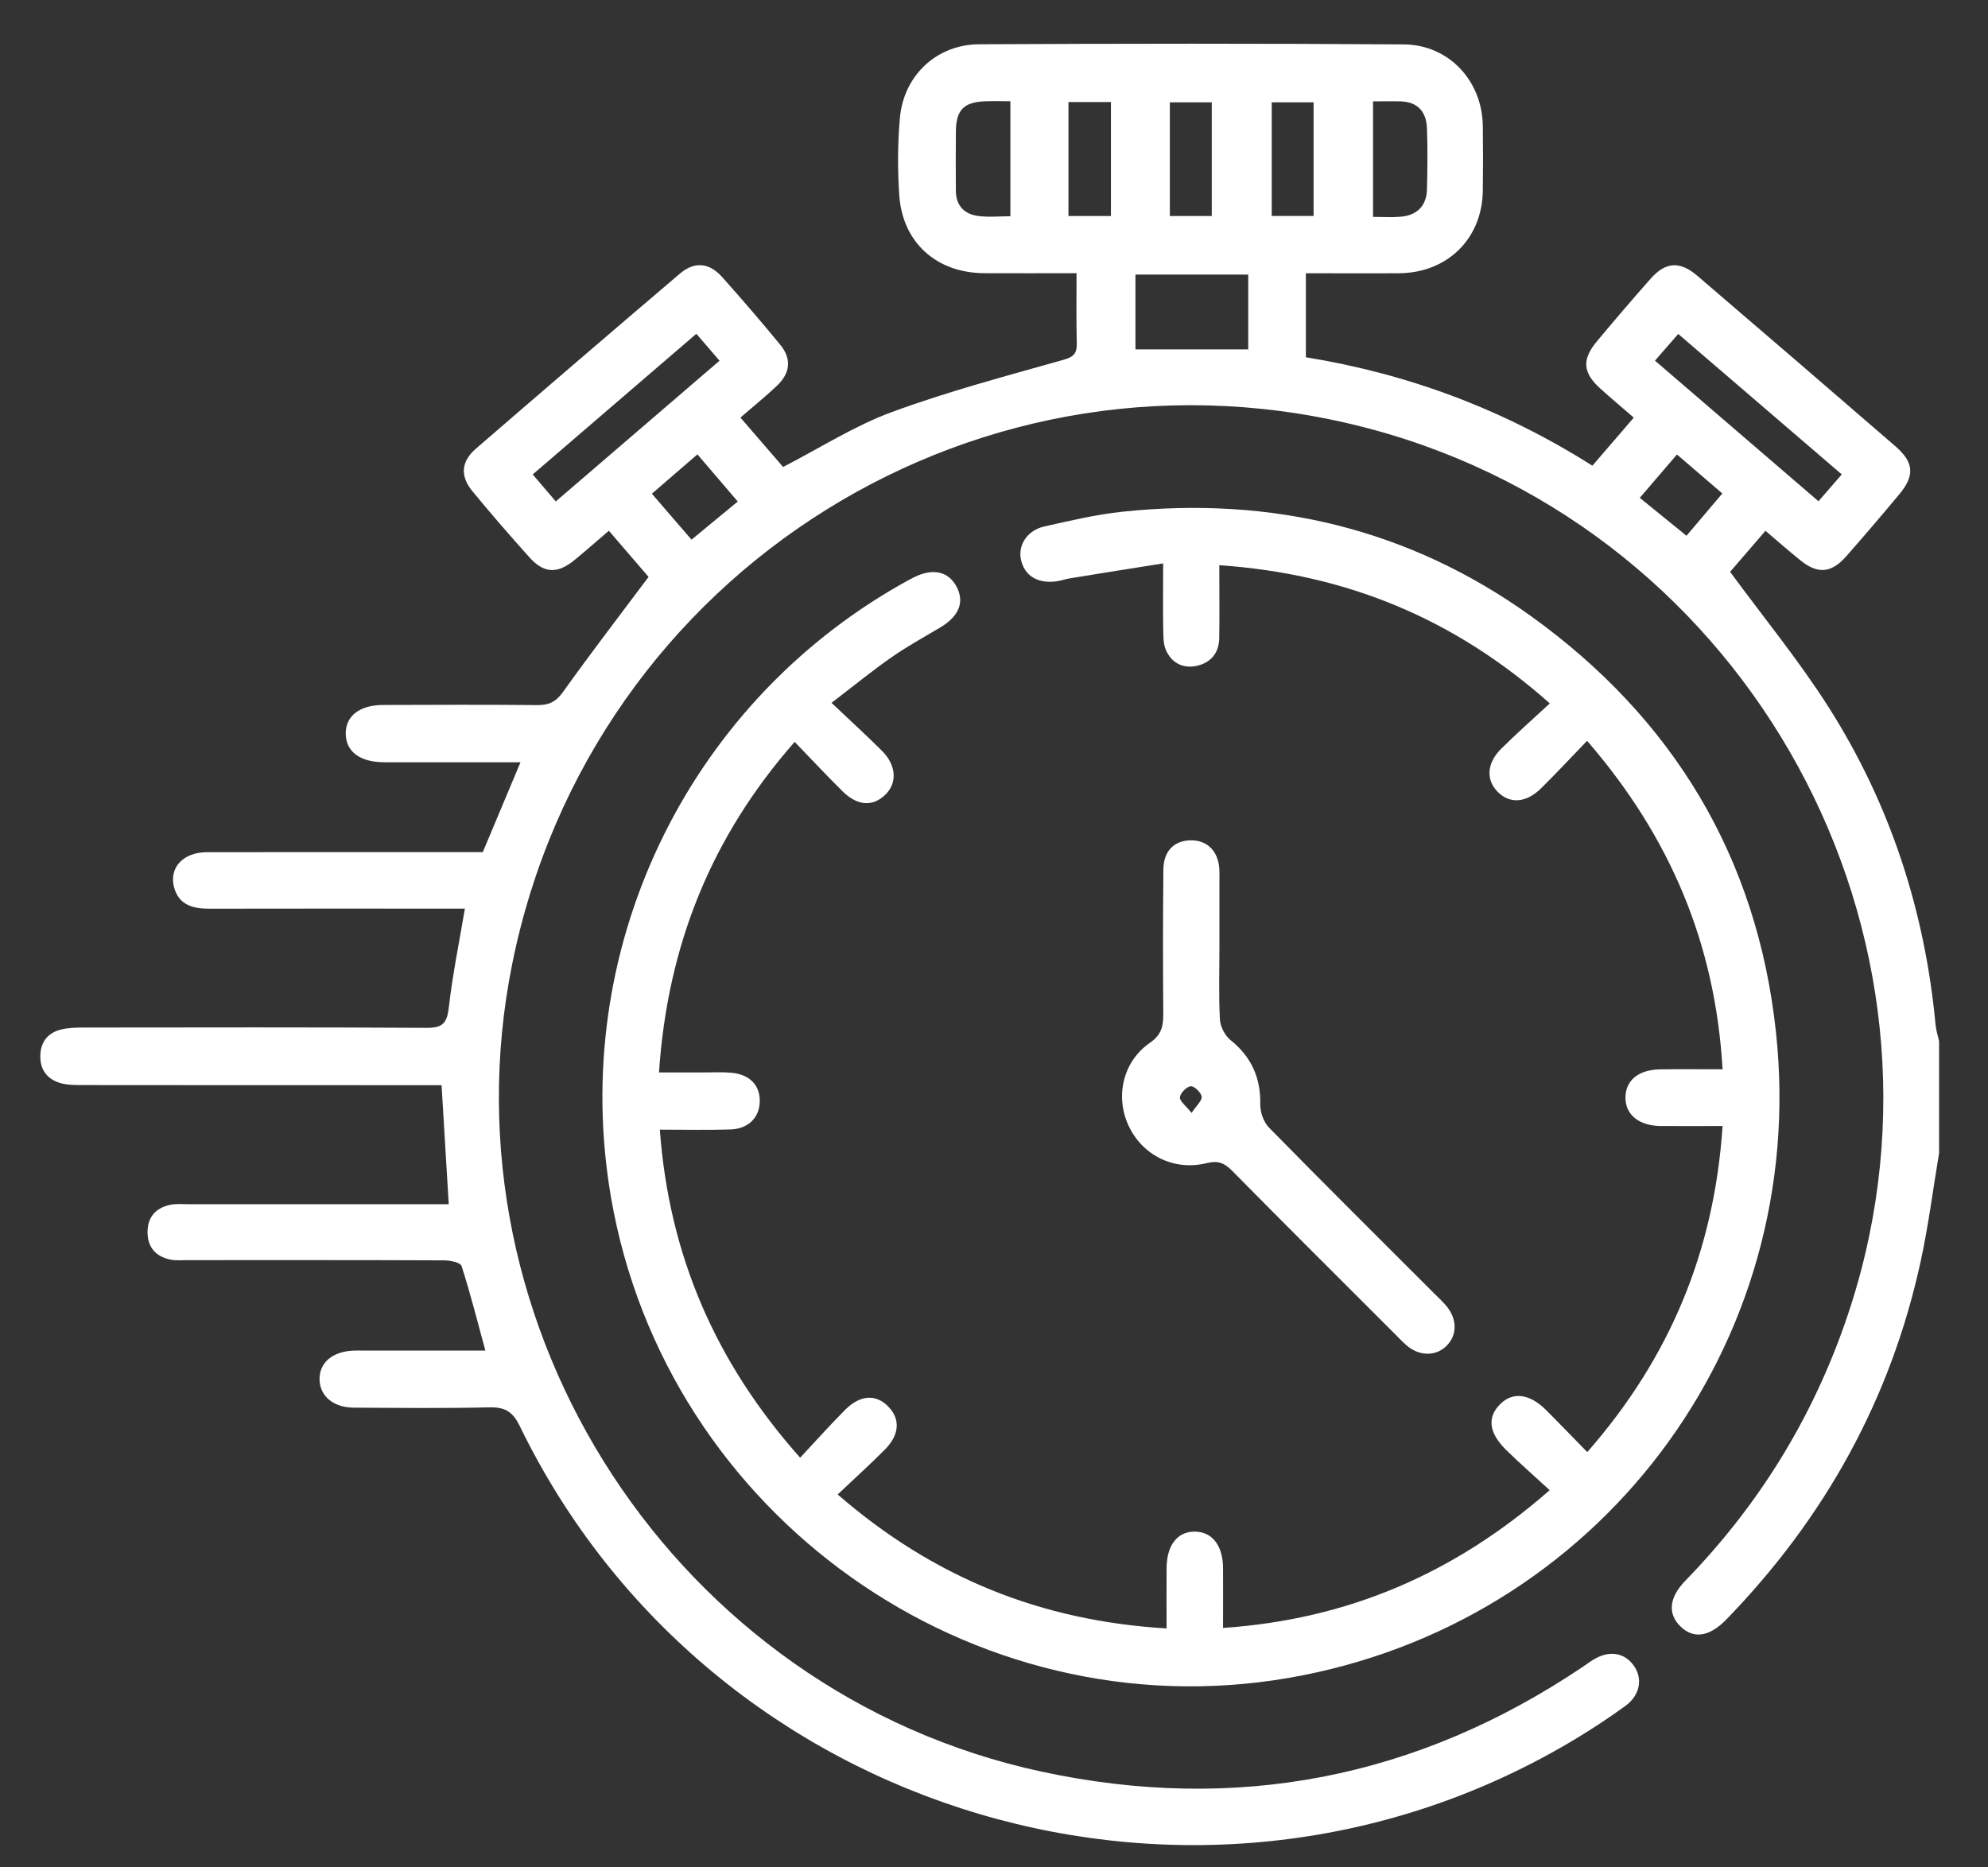<svg width="33" height="31" viewBox="0 0 33 31" fill="none" xmlns="http://www.w3.org/2000/svg">
<rect x="0" y="0" width="33" height="31" fill="#333333" stroke="none"/>
<g clip-path="url(#clip0_20_784)">
<path d="M32.19 19.13C32.088 19.735 32.012 20.344 31.882 20.941C31.384 23.233 30.287 25.204 28.657 26.884C28.372 27.177 28.107 27.213 27.888 26.993C27.681 26.786 27.707 26.517 27.976 26.241C29.241 24.94 30.155 23.43 30.714 21.703C32.715 15.517 29.057 8.811 22.758 7.123C16.328 5.401 9.816 9.46 8.501 16.009C7.286 22.059 11.23 28.102 17.283 29.409C20.517 30.107 23.529 29.521 26.282 27.665C26.341 27.625 26.399 27.581 26.461 27.545C26.712 27.395 26.962 27.434 27.116 27.645C27.273 27.858 27.228 28.138 26.984 28.317C26.719 28.51 26.445 28.691 26.165 28.86C19.967 32.604 11.797 30.192 8.628 23.674C8.51 23.431 8.38 23.357 8.12 23.363C7.371 23.381 6.622 23.372 5.873 23.368C5.53 23.367 5.305 23.171 5.304 22.893C5.304 22.616 5.524 22.433 5.874 22.421C5.936 22.418 5.998 22.421 6.059 22.421C6.614 22.421 7.167 22.421 7.722 22.421C7.823 22.421 7.923 22.421 8.057 22.421C7.923 21.929 7.807 21.468 7.662 21.017C7.644 20.959 7.476 20.924 7.377 20.923C5.961 20.917 4.545 20.919 3.13 20.919C3.027 20.919 2.921 20.93 2.823 20.909C2.583 20.857 2.449 20.704 2.449 20.454C2.449 20.204 2.586 20.051 2.825 20.001C2.924 19.98 3.03 19.991 3.132 19.991C4.455 19.991 5.779 19.991 7.103 19.991H7.449C7.409 19.326 7.371 18.695 7.33 18.015C7.212 18.015 7.094 18.015 6.976 18.015C5.109 18.015 3.241 18.015 1.374 18.013C1.253 18.013 1.125 18.013 1.009 17.982C0.787 17.919 0.665 17.763 0.669 17.527C0.674 17.292 0.798 17.14 1.025 17.088C1.143 17.061 1.268 17.058 1.391 17.058C3.289 17.056 5.187 17.052 7.085 17.063C7.356 17.065 7.422 16.975 7.451 16.719C7.512 16.183 7.621 15.653 7.717 15.084C7.604 15.084 7.495 15.084 7.386 15.084C6.083 15.084 4.779 15.082 3.477 15.085C3.21 15.085 2.978 15.03 2.893 14.743C2.796 14.411 3.036 14.148 3.433 14.147C4.849 14.145 6.265 14.146 7.68 14.146C7.792 14.146 7.905 14.146 8.014 14.146C8.222 13.653 8.422 13.175 8.64 12.654C8.132 12.654 7.654 12.654 7.176 12.654C6.91 12.654 6.642 12.655 6.376 12.654C5.977 12.652 5.746 12.481 5.739 12.186C5.733 11.889 5.966 11.704 6.361 11.703C7.212 11.7 8.065 11.697 8.916 11.705C9.108 11.707 9.226 11.654 9.344 11.49C9.795 10.857 10.27 10.24 10.766 9.577C10.575 9.355 10.351 9.095 10.107 8.811C9.908 8.981 9.725 9.142 9.537 9.297C9.253 9.53 9.029 9.521 8.788 9.252C8.466 8.893 8.149 8.528 7.843 8.156C7.636 7.904 7.652 7.664 7.898 7.45C9.023 6.477 10.152 5.508 11.284 4.544C11.528 4.336 11.772 4.358 11.988 4.6C12.316 4.967 12.638 5.341 12.95 5.721C13.144 5.956 13.12 6.192 12.897 6.404C12.711 6.58 12.512 6.741 12.291 6.932C12.534 7.214 12.772 7.489 12.999 7.752C13.617 7.434 14.184 7.069 14.803 6.841C15.73 6.5 16.69 6.245 17.643 5.976C17.82 5.927 17.878 5.872 17.874 5.698C17.865 5.322 17.87 4.945 17.87 4.535C17.337 4.535 16.837 4.538 16.337 4.535C15.549 4.531 14.984 4.03 14.928 3.247C14.898 2.818 14.9 2.383 14.938 1.956C15.002 1.253 15.546 0.739 16.252 0.735C18.602 0.723 20.951 0.721 23.301 0.737C24.051 0.742 24.604 1.342 24.614 2.089C24.619 2.449 24.619 2.807 24.614 3.167C24.604 3.961 24.027 4.53 23.224 4.536C22.713 4.54 22.203 4.536 21.677 4.536V5.931C23.375 6.206 24.955 6.795 26.433 7.731C26.657 7.47 26.875 7.218 27.12 6.933C26.925 6.764 26.74 6.609 26.561 6.447C26.276 6.188 26.256 5.972 26.501 5.675C26.796 5.32 27.096 4.97 27.402 4.624C27.651 4.345 27.886 4.33 28.177 4.58C29.276 5.521 30.373 6.464 31.466 7.411C31.771 7.676 31.786 7.895 31.528 8.205C31.239 8.552 30.946 8.895 30.648 9.234C30.397 9.519 30.171 9.535 29.877 9.295C29.694 9.147 29.517 8.992 29.306 8.812C29.094 9.057 28.89 9.294 28.719 9.493C29.278 10.254 29.863 10.967 30.355 11.741C31.376 13.348 31.953 15.119 32.13 17.017C32.139 17.107 32.168 17.195 32.188 17.284V19.132L32.19 19.13ZM20.72 4.558H18.848V5.8H20.72V4.558ZM9.226 8.324C10.148 7.531 11.04 6.764 11.944 5.988C11.814 5.837 11.695 5.699 11.559 5.541C10.641 6.331 9.745 7.102 8.843 7.876C8.979 8.034 9.091 8.166 9.226 8.324ZM30.573 7.876C29.652 7.085 28.763 6.321 27.858 5.544C27.723 5.699 27.605 5.834 27.472 5.987C28.385 6.773 29.28 7.543 30.186 8.321C30.322 8.164 30.436 8.033 30.573 7.875V7.876ZM16.772 1.681C16.626 1.681 16.496 1.677 16.367 1.681C16 1.692 15.871 1.82 15.867 2.185C15.864 2.512 15.865 2.839 15.867 3.167C15.868 3.41 16.004 3.553 16.233 3.585C16.408 3.609 16.59 3.59 16.772 3.59V1.681ZM22.792 1.683V3.6C22.963 3.6 23.107 3.61 23.248 3.598C23.523 3.575 23.68 3.419 23.687 3.141C23.696 2.804 23.699 2.466 23.687 2.13C23.677 1.857 23.535 1.69 23.247 1.683C23.097 1.679 22.947 1.683 22.793 1.683H22.792ZM18.441 3.586V1.694H17.736V3.586H18.441ZM19.419 1.699V3.586H20.115V1.698H19.419V1.699ZM21.805 3.585V1.698H21.11V3.585H21.805ZM12.247 8.326C12.023 8.065 11.808 7.813 11.577 7.543C11.314 7.77 11.071 7.979 10.821 8.196C11.05 8.461 11.26 8.705 11.479 8.959C11.745 8.739 11.988 8.539 12.246 8.326H12.247ZM27.219 8.264C27.483 8.479 27.732 8.681 27.995 8.894C28.202 8.65 28.39 8.428 28.59 8.192C28.328 7.967 28.09 7.762 27.837 7.545C27.627 7.789 27.429 8.02 27.219 8.265V8.264Z" fill="white"/>
<path d="M13.803 11.668C14.108 11.957 14.381 12.205 14.642 12.466C14.883 12.708 14.896 13.002 14.692 13.197C14.483 13.395 14.233 13.379 13.986 13.136C13.724 12.877 13.472 12.607 13.191 12.316C11.807 13.892 11.081 15.693 10.939 17.803C11.205 17.803 11.455 17.803 11.706 17.803C11.85 17.803 11.994 17.796 12.137 17.808C12.45 17.836 12.623 18.021 12.611 18.3C12.601 18.558 12.417 18.741 12.124 18.75C11.746 18.762 11.368 18.753 10.953 18.753C11.105 20.83 11.87 22.611 13.282 24.199C13.538 23.925 13.775 23.66 14.025 23.408C14.28 23.151 14.544 23.139 14.751 23.356C14.946 23.561 14.932 23.818 14.69 24.063C14.445 24.31 14.186 24.543 13.905 24.809C15.489 26.184 17.274 26.909 19.365 27.033C19.365 26.676 19.362 26.351 19.365 26.027C19.369 25.648 19.546 25.425 19.831 25.426C20.119 25.426 20.299 25.655 20.302 26.027C20.304 26.343 20.302 26.66 20.302 27.025C22.369 26.884 24.139 26.127 25.724 24.738C25.471 24.505 25.232 24.296 25.006 24.075C24.709 23.784 24.682 23.524 24.909 23.303C25.117 23.102 25.392 23.137 25.661 23.405C25.885 23.628 26.104 23.857 26.348 24.106C27.717 22.544 28.456 20.771 28.594 18.693C28.242 18.693 27.909 18.695 27.574 18.693C27.206 18.691 26.978 18.504 26.982 18.215C26.986 17.934 27.198 17.759 27.556 17.752C27.892 17.747 28.229 17.751 28.594 17.751C28.474 15.663 27.72 13.886 26.345 12.298C26.079 12.574 25.836 12.835 25.582 13.086C25.334 13.333 25.056 13.349 24.855 13.139C24.665 12.942 24.681 12.668 24.917 12.432C25.171 12.18 25.439 11.943 25.726 11.677C24.137 10.264 22.341 9.527 20.24 9.383C20.24 9.801 20.245 10.198 20.239 10.593C20.235 10.838 20.101 11.002 19.864 11.054C19.637 11.103 19.451 11.005 19.357 10.799C19.308 10.694 19.312 10.56 19.309 10.438C19.303 10.101 19.308 9.765 19.308 9.353C18.765 9.439 18.264 9.518 17.765 9.6C17.684 9.613 17.606 9.642 17.525 9.652C17.215 9.69 17.001 9.552 16.946 9.282C16.898 9.045 17.055 8.803 17.334 8.74C17.764 8.644 18.195 8.541 18.631 8.495C21.102 8.234 23.388 8.774 25.411 10.226C27.771 11.922 29.168 14.229 29.48 17.131C30.04 22.326 26.518 26.969 21.389 27.855C16.128 28.762 11.05 25.158 10.142 19.874C9.443 15.804 11.365 11.74 14.951 9.703C15.022 9.662 15.094 9.623 15.167 9.586C15.483 9.426 15.743 9.483 15.879 9.74C16.016 9.998 15.916 10.235 15.602 10.42C15.329 10.581 15.05 10.736 14.791 10.917C14.473 11.139 14.171 11.386 13.804 11.667L13.803 11.668Z" fill="white"/>
<path d="M20.242 15.725C20.242 16.125 20.229 16.525 20.25 16.923C20.257 17.042 20.332 17.19 20.424 17.264C20.772 17.544 20.928 17.889 20.92 18.333C20.917 18.462 20.976 18.628 21.065 18.719C21.969 19.641 22.886 20.551 23.799 21.464C23.864 21.529 23.933 21.592 23.993 21.661C24.193 21.886 24.197 22.164 24.006 22.348C23.825 22.521 23.552 22.514 23.341 22.328C23.272 22.267 23.209 22.2 23.144 22.134C22.245 21.235 21.343 20.339 20.451 19.434C20.322 19.304 20.216 19.262 20.029 19.309C19.488 19.444 18.959 19.177 18.732 18.683C18.51 18.202 18.638 17.624 19.087 17.312C19.285 17.176 19.311 17.03 19.31 16.827C19.304 16.028 19.303 15.228 19.312 14.429C19.316 14.127 19.491 13.956 19.76 13.95C20.039 13.944 20.224 14.129 20.241 14.433C20.244 14.495 20.242 14.555 20.242 14.617C20.242 14.986 20.242 15.355 20.242 15.724V15.725ZM19.78 18.476C19.863 18.35 19.956 18.27 19.947 18.205C19.937 18.136 19.825 18.028 19.766 18.033C19.697 18.039 19.592 18.146 19.586 18.215C19.581 18.28 19.684 18.355 19.78 18.476Z" fill="white"/>
</g>
<defs>
<clipPath id="clip0_20_784">
<rect width="31.52" height="29.905" fill="white" transform="translate(0.67 0.725)"/>
</clipPath>
</defs>
</svg>
